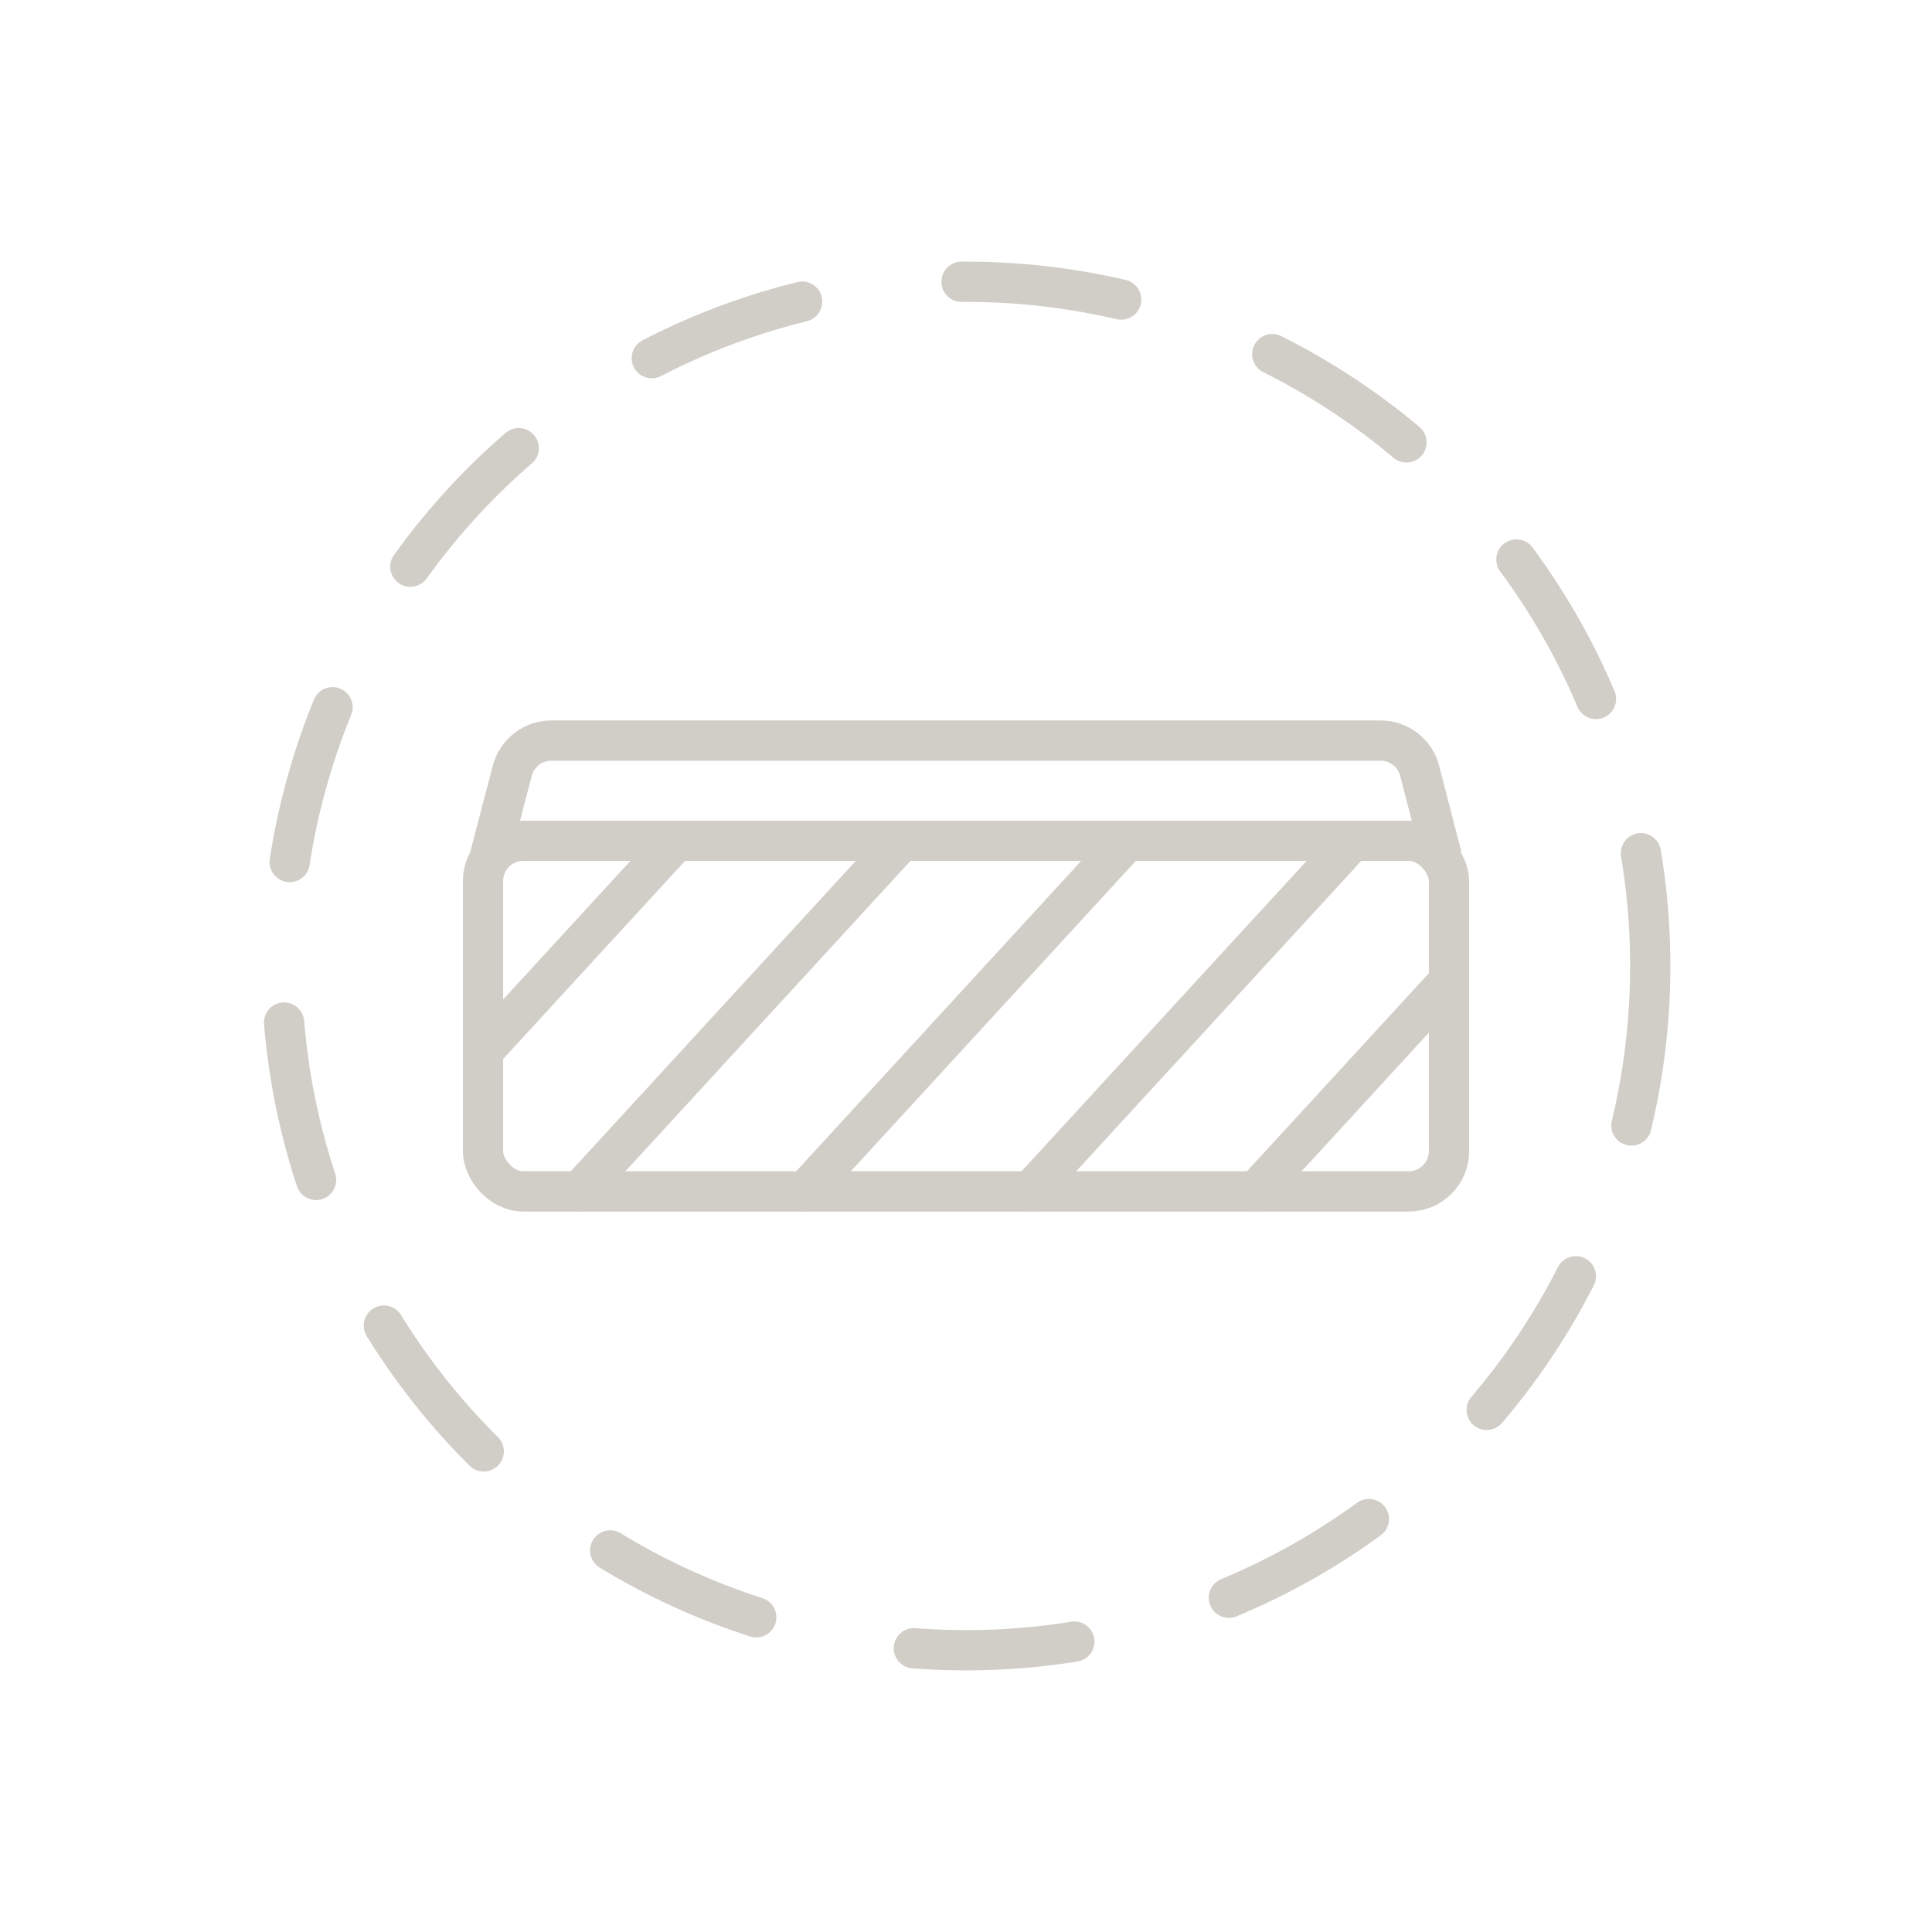 <svg width="48" height="48" viewBox="0 0 48 48" fill="none" xmlns="http://www.w3.org/2000/svg">
<circle cx="24" cy="24" r="17" stroke="#D1CEC8" stroke-linecap="round" stroke-dasharray="4 4"/>
<rect x="12" y="20.889" width="24" height="8.711" rx="1" stroke="#D1CEC8"/>
<path d="M28 20.889L20 29.6" stroke="#D1CEC8" stroke-linecap="round"/>
<path d="M33.6 20.889L25.6 29.6" stroke="#D1CEC8" stroke-linecap="round"/>
<path d="M31.2 29.6L36 24.373" stroke="#D1CEC8" stroke-linecap="round"/>
<path d="M22.4 20.889L14.4 29.6" stroke="#D1CEC8" stroke-linecap="round"/>
<path d="M16.8 20.889L12.8 25.244L12 26.116" stroke="#D1CEC8" stroke-linecap="round"/>
<path d="M35.822 21.284L35.271 19.15C35.157 18.708 34.758 18.4 34.303 18.4H13.695C13.241 18.4 12.843 18.707 12.728 19.147L12.162 21.312" stroke="#D1CEC8"/>
</svg>
